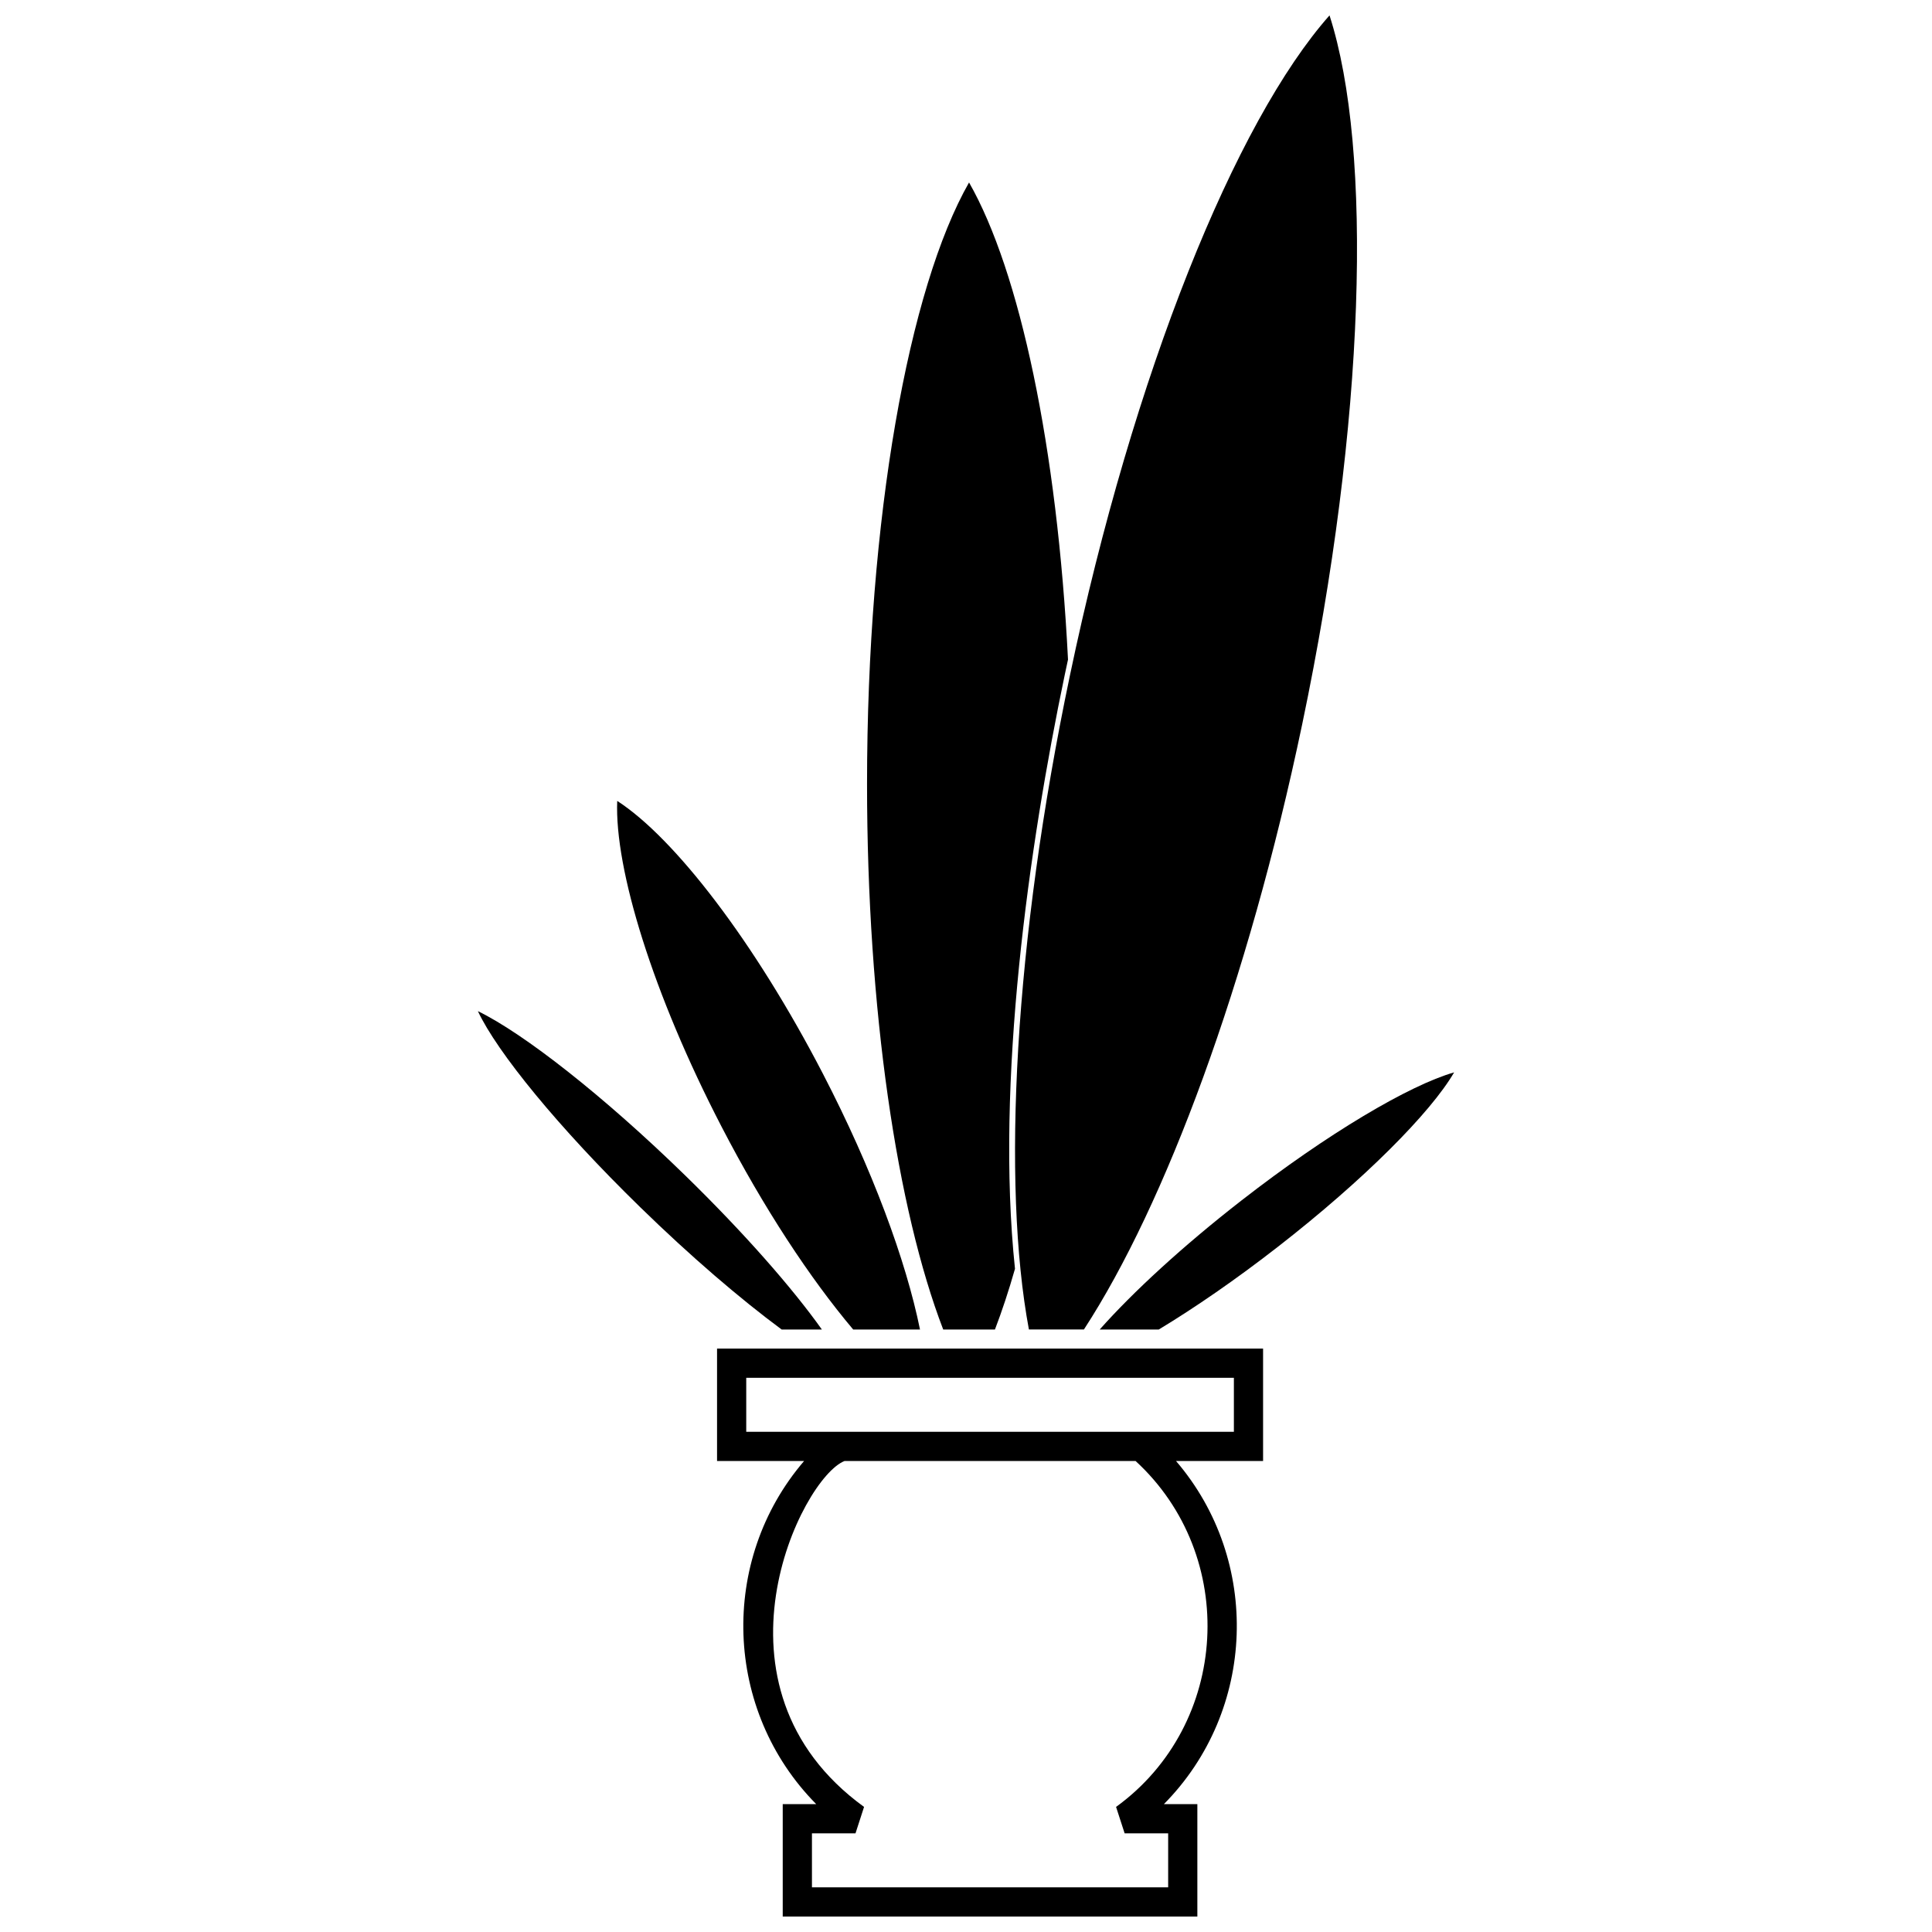 <?xml version="1.0" encoding="UTF-8"?>
<!-- Uploaded to: SVG Repo, www.svgrepo.com, Generator: SVG Repo Mixer Tools -->
<svg width="800px" height="800px" version="1.1" viewBox="144 144 512 512" xmlns="http://www.w3.org/2000/svg">
 <defs>
  <clipPath id="b">
   <path d="m334 501h145v150.9h-145z"/>
  </clipPath>
  <clipPath id="a">
   <path d="m413 148.09h91v348.91h-91z"/>
  </clipPath>
 </defs>
 <g clip-path="url(#b)">
  <path d="m478.73 501.39v29.793h-23.07c22.641 26.395 21.27 66.176-3.211 90.926h8.863v29.793h-109.88v-29.793h8.871c-24.48-24.75-25.852-64.531-3.211-90.926h-23.066v-29.793zm-33.785 29.793h-77.137c-11.469 4.469-38.715 59.824 5.176 91.668l-2.266 6.996h-11.543v14.316h94.398v-14.316h-11.535l-2.269-6.996c30.152-21.875 32.512-66.551 5.176-91.668zm26.047-22.055h-129.23v14.316h129.23z"/>
 </g>
 <path d="m307.57 356.25c15.16 9.797 36.34 37.223 54.523 72.328 13.07 25.234 22 49.441 25.719 67.766h-17.699c-11.375-13.469-23.723-32.188-34.926-53.828-18.18-35.105-28.348-68.23-27.617-86.266z" fill-rule="evenodd"/>
 <path d="m400.81 192.36c13.43 23.516 23.383 70.238 26.223 126.43l-0.855 4.008c-9.523 45.461-18.387 108.01-13.195 157.45-1.66 5.828-3.445 11.207-5.312 16.086h-13.711c-12.195-31.73-20.184-84.656-20.184-144.6 0-70.555 11.07-131.4 27.035-159.38z" fill-rule="evenodd"/>
 <g clip-path="url(#a)">
  <path d="m496.34 148.09c11.504 35.668 9.59 107.57-7.254 187.89-14.379 68.621-36.266 127.24-57.84 160.35h-14.574c-7.207-38.715-3.93-102.74 10.852-173.25 16.836-80.332 43.957-146.95 68.812-175z" fill-rule="evenodd"/>
 </g>
 <path d="m529.36 428.19c-6.207 10.68-23.91 28.496-46.719 46.234-11.129 8.66-21.988 16.137-31.559 21.914h-15.652c8.785-9.906 22.004-22.094 37.625-34.242 22.801-17.734 44.43-30.504 56.301-33.906z" fill-rule="evenodd"/>
 <path d="m270.64 411.96c12.129 5.898 33.273 22.418 54.961 43.562 15.586 15.203 28.367 29.785 36.207 40.816h-10.656c-10.973-8.117-24.133-19.387-37.492-32.422-21.688-21.145-37.941-41.102-43.016-51.957z" fill-rule="evenodd"/>
</svg>